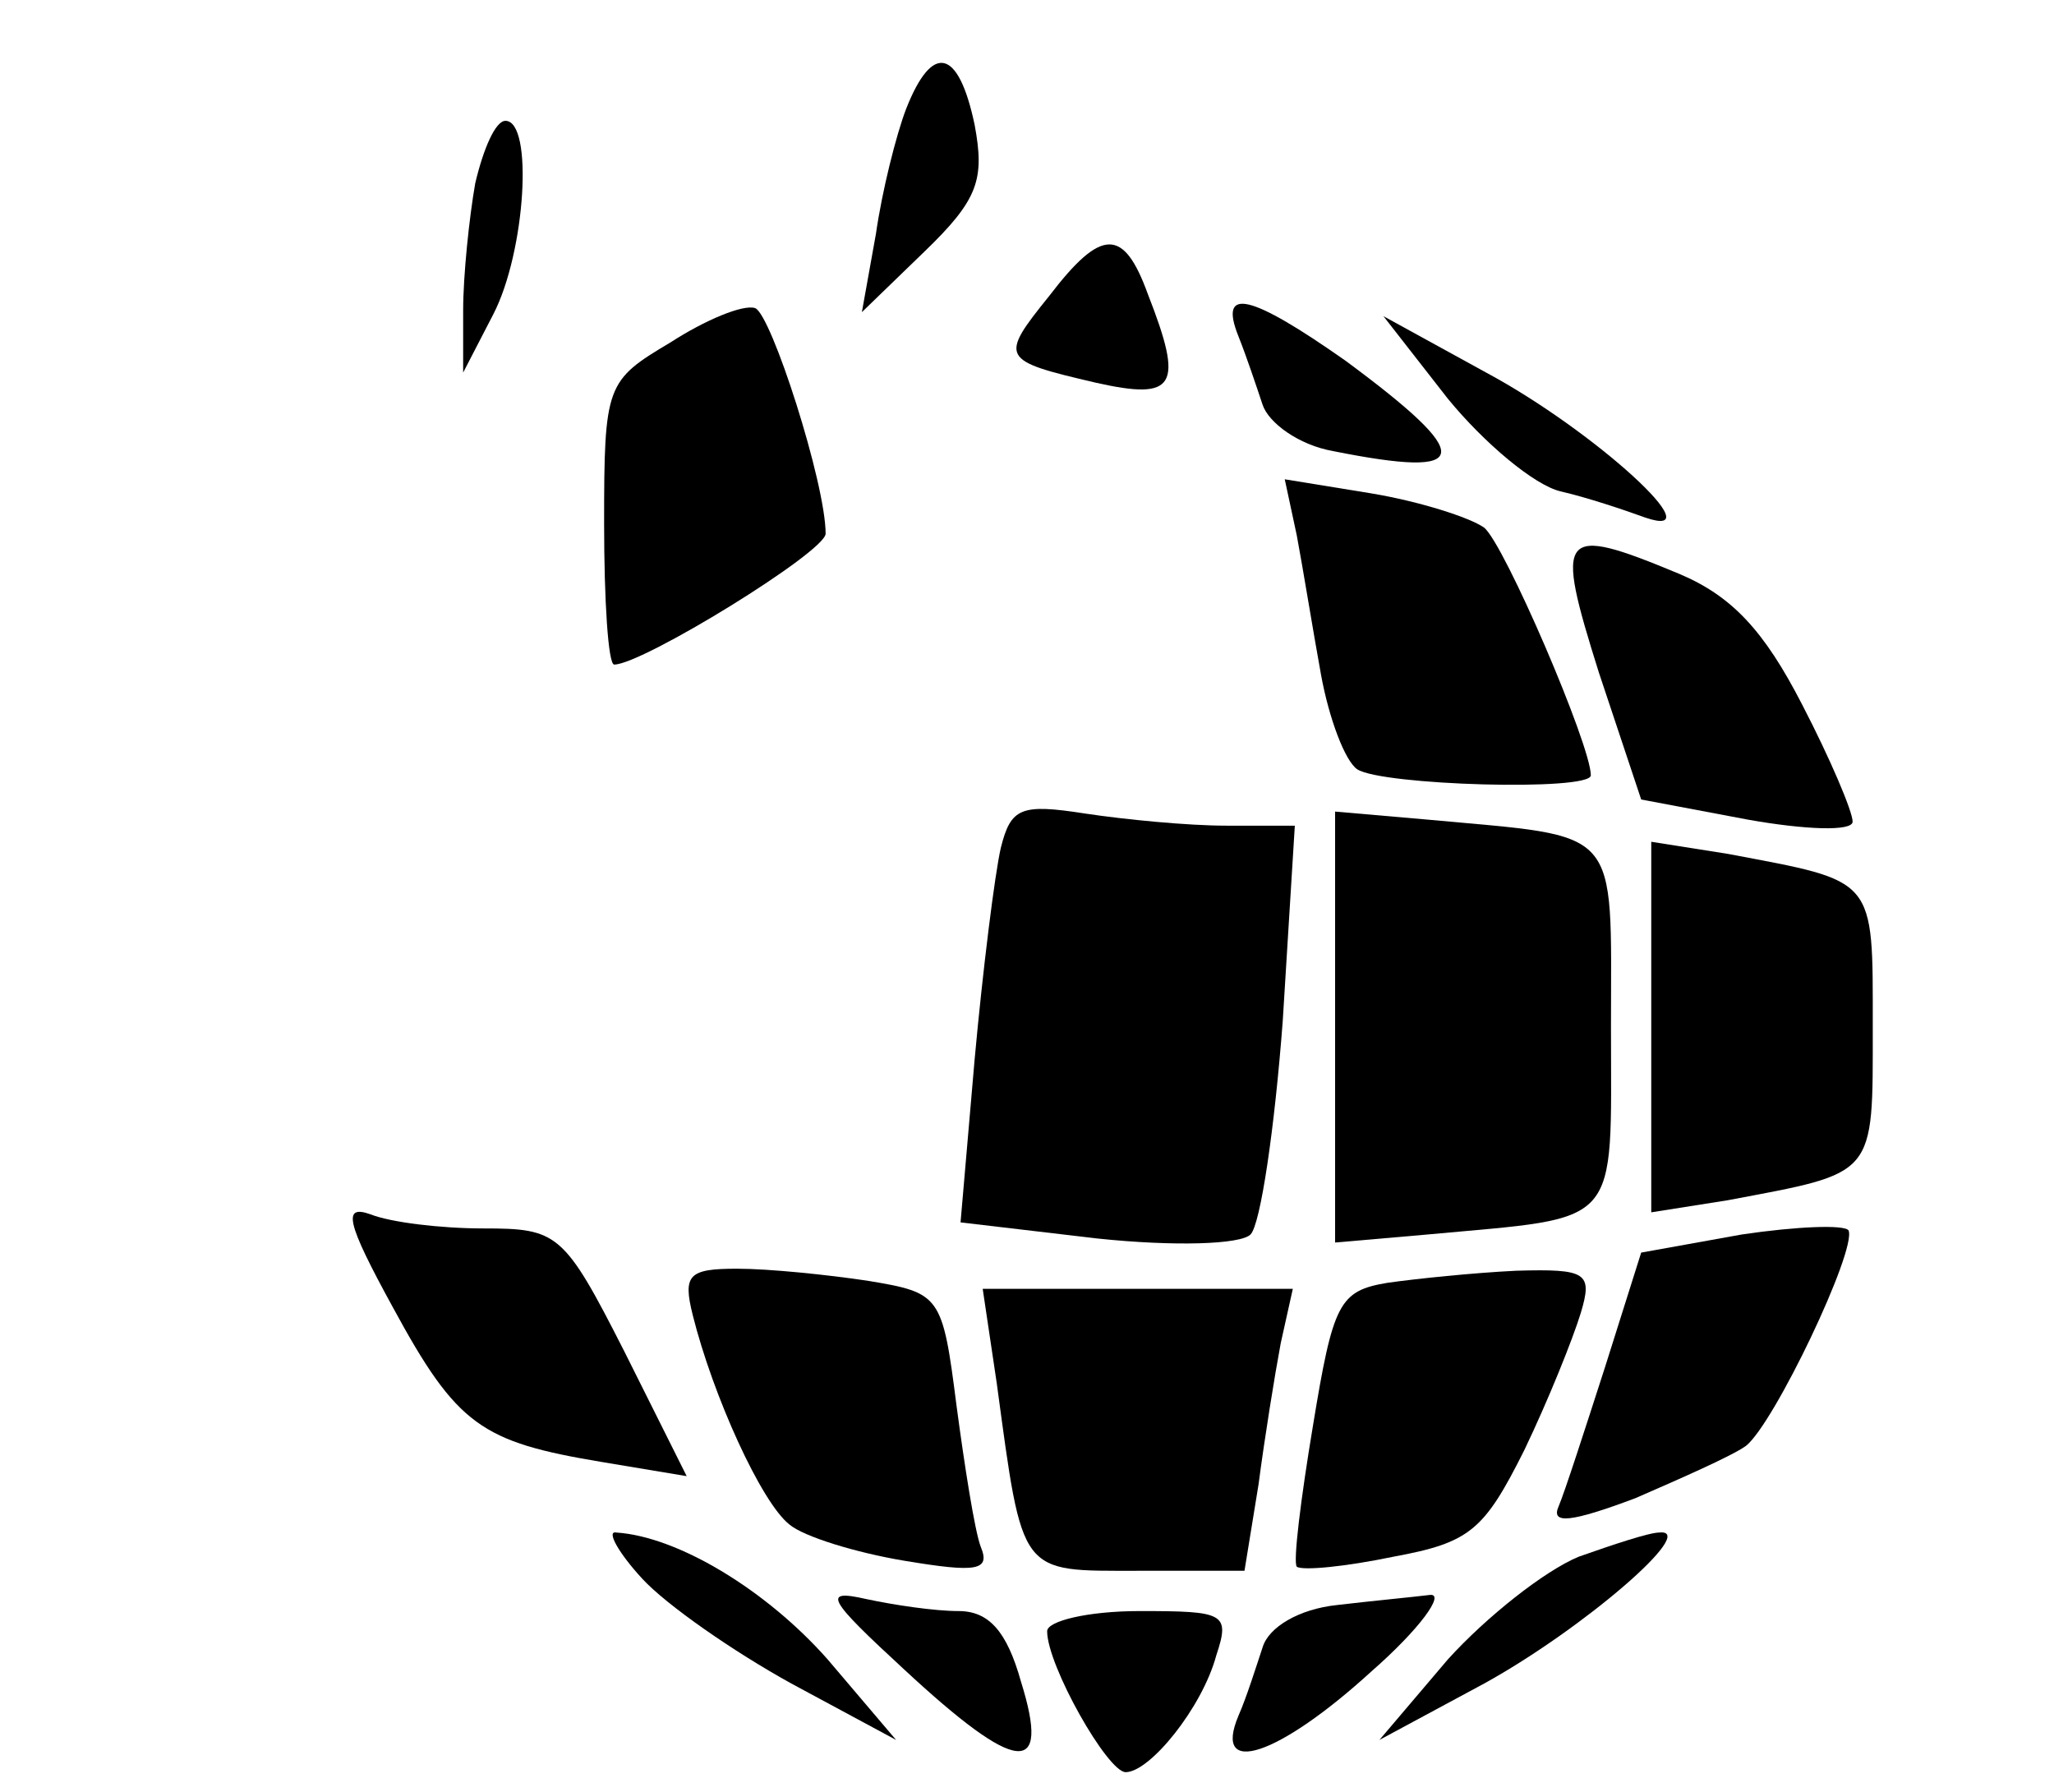 <?xml version="1.0" standalone="no"?>
<!DOCTYPE svg PUBLIC "-//W3C//DTD SVG 20010904//EN"
 "http://www.w3.org/TR/2001/REC-SVG-20010904/DTD/svg10.dtd">
<svg version="1.0" xmlns="http://www.w3.org/2000/svg"
 width="102pt" height="89pt" viewBox="0 0 102 89"
 preserveAspectRatio="xMidYMid meet">

<g transform="translate(0,89) scale(0.1,-0.1)"
fill="#000000" stroke="none">
<path d="M450 836 c-5 -13 -12 -41 -15 -62 l-7 -39 31 30 c27 26 30 36 25 63
-8 38 -21 41 -34 8z"/>
<path d="M236 799 c-3 -17 -6 -46 -6 -63 l0 -31 15 29 c16 31 20 96 6 96 -5 0
-11 -14 -15 -31z"/>
<path d="M521 743 c-25 -31 -24 -32 23 -43 40 -9 44 -2 26 44 -12 33 -23 33
-49 -1z"/>
<path d="M333 720 c-32 -19 -33 -21 -33 -90 0 -38 2 -70 5 -70 14 0 105 56
105 65 0 25 -27 109 -35 112 -6 2 -25 -6 -42 -17z"/>
<path d="M615 723 c4 -10 9 -25 12 -34 3 -9 18 -20 35 -23 70 -14 71 -3 6 45
-47 33 -63 37 -53 12z"/>
<path d="M719 692 c18 -22 43 -43 56 -46 13 -3 31 -9 42 -13 35 -12 -25 43
-79 72 l-51 28 32 -41z"/>
<path d="M644 624 c3 -16 8 -47 12 -69 4 -22 12 -43 18 -47 12 -8 116 -11 116
-3 0 15 -43 115 -53 123 -7 5 -32 13 -56 17 l-43 7 6 -28z"/>
<path d="M794 556 l21 -63 53 -10 c28 -5 52 -6 52 -1 0 5 -11 31 -25 58 -19
37 -35 54 -61 65 -60 25 -62 21 -40 -49z"/>
<path d="M497 469 c-3 -13 -9 -61 -13 -105 l-7 -81 68 -8 c38 -4 71 -3 76 2 5
5 12 53 16 106 l6 97 -34 0 c-19 0 -50 3 -70 6 -32 5 -37 3 -42 -17z"/>
<path d="M663 380 l0 -107 46 4 c97 9 91 2 91 103 0 101 6 94 -91 103 l-46 4
0 -107z"/>
<path d="M820 380 l0 -92 38 6 c74 14 72 11 72 86 0 75 2 72 -72 86 l-38 6 0
-92z"/>
<path d="M195 241 c32 -59 44 -67 104 -77 l42 -7 -31 62 c-30 59 -33 61 -70
61 -21 0 -46 3 -56 7 -14 5 -12 -4 11 -46z"/>
<path d="M865 277 l-50 -9 -18 -57 c-10 -31 -20 -62 -23 -69 -4 -9 6 -8 38 4
23 10 48 21 55 26 14 11 55 97 51 107 -2 3 -26 2 -53 -2z"/>
<path d="M344 237 c10 -40 34 -93 48 -104 7 -6 33 -14 57 -18 36 -6 43 -5 38
7 -3 8 -8 40 -12 70 -7 55 -8 56 -44 62 -20 3 -49 6 -65 6 -24 0 -27 -3 -22
-23z"/>
<path d="M689 253 c-24 -4 -27 -10 -37 -71 -6 -36 -10 -68 -8 -70 3 -2 24 0
48 5 38 7 45 13 65 53 12 25 24 55 28 68 6 20 3 22 -32 21 -21 -1 -50 -4 -64
-6z"/>
<path d="M495 203 c13 -96 11 -93 70 -93 l53 0 7 43 c3 23 8 54 11 70 l6 27
-77 0 -77 0 7 -47z"/>
<path d="M319 106 c12 -13 45 -36 74 -52 l52 -28 -34 40 c-30 34 -74 61 -105
63 -5 1 1 -10 13 -23z"/>
<path d="M784 117 c-17 -7 -46 -30 -65 -51 l-34 -40 52 28 c49 27 107 77 87
75 -5 0 -23 -6 -40 -12z"/>
<path d="M449 61 c56 -52 73 -54 58 -6 -7 25 -16 35 -31 35 -12 0 -32 3 -46 6
-22 5 -19 0 19 -35z"/>
<path d="M664 93 c-19 -2 -34 -11 -37 -21 -3 -9 -8 -25 -12 -34 -13 -31 20
-20 66 22 24 21 37 39 29 38 -8 -1 -29 -3 -46 -5z"/>
<path d="M520 80 c0 -17 30 -70 39 -70 12 0 38 32 45 58 7 21 4 22 -38 22 -26
0 -46 -5 -46 -10z"/>
</g>
</svg>
